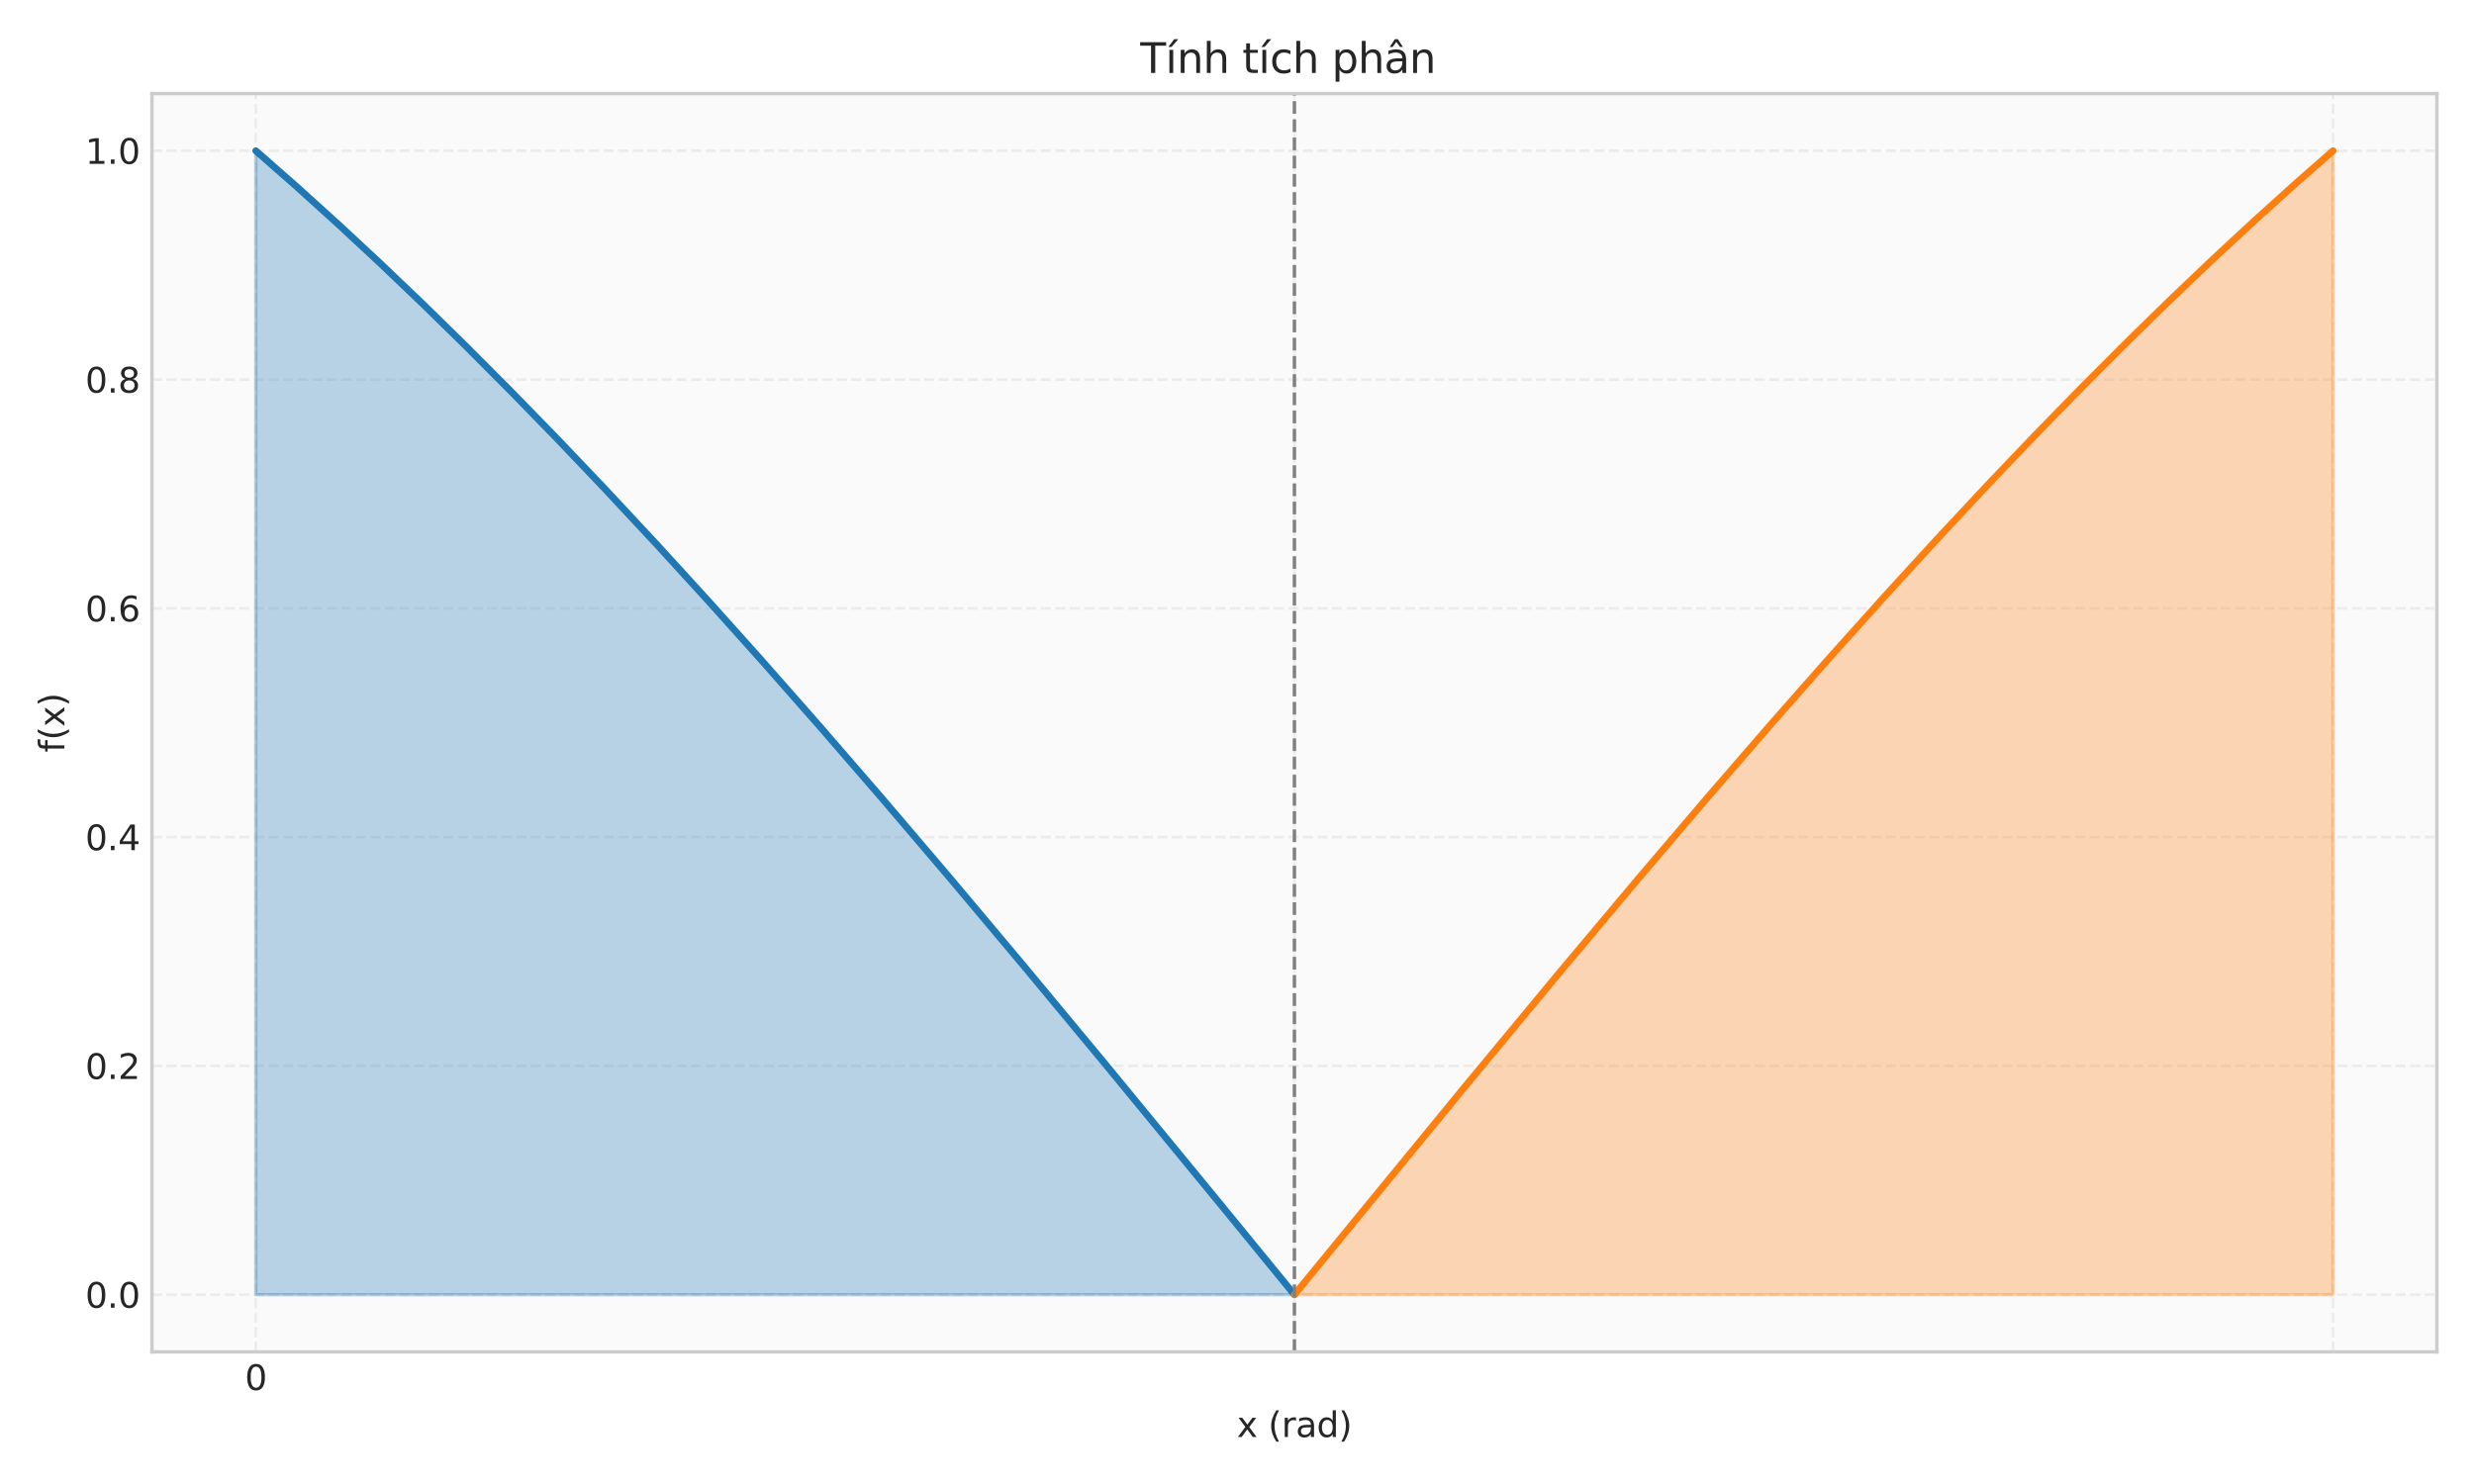 <?xml version="1.0" encoding="utf-8" standalone="no"?>
<!DOCTYPE svg PUBLIC "-//W3C//DTD SVG 1.1//EN"
  "http://www.w3.org/Graphics/SVG/1.1/DTD/svg11.dtd">
<svg xmlns:xlink="http://www.w3.org/1999/xlink" width="720pt" height="432pt" viewBox="0 0 720 432" xmlns="http://www.w3.org/2000/svg" version="1.1">
 <defs>
  <style type="text/css">*{stroke-linejoin: round; stroke-linecap: butt}</style>
 </defs>
 <g id="figure_1">
  <g id="patch_1">
   <path d="M 0 432 
L 720 432 
L 720 0 
L 0 0 
z
" style="fill: #ffffff"/>
  </g>
  <g id="axes_1">
   <g id="patch_2">
    <path d="M 44.22 393.54 
L 709.2 393.54 
L 709.2 27.24 
L 44.22 27.24 
z
" style="fill: #fafafa"/>
   </g>
   <g id="matplotlib.axis_1">
    <g id="xtick_1">
     <g id="line2d_1">
      <path d="M 74.446 393.54 
L 74.446 27.24 
" clip-path="url(#p783102ff7f)" style="fill: none; stroke-dasharray: 2.96,1.28; stroke-dashoffset: 0; stroke: #cccccc; stroke-opacity: 0.3; stroke-width: 0.8"/>
     </g>
     <g id="line2d_2"/>
     <g id="text_1">
      <!-- 0 -->
      <g style="fill: #262626" transform="translate(71.265 404.638) scale(0.1 -0.1)">
       <defs>
        <path id="DejaVuSans-30" d="M 2034 4250 
Q 1547 4250 1301 3770 
Q 1056 3291 1056 2328 
Q 1056 1369 1301 889 
Q 1547 409 2034 409 
Q 2525 409 2770 889 
Q 3016 1369 3016 2328 
Q 3016 3291 2770 3770 
Q 2525 4250 2034 4250 
z
M 2034 4750 
Q 2819 4750 3233 4129 
Q 3647 3509 3647 2328 
Q 3647 1150 3233 529 
Q 2819 -91 2034 -91 
Q 1250 -91 836 529 
Q 422 1150 422 2328 
Q 422 3509 836 4129 
Q 1250 4750 2034 4750 
z
" transform="scale(0.016)"/>
       </defs>
       <use xlink:href="#DejaVuSans-30"/>
      </g>
     </g>
    </g>
    <g id="xtick_2">
     <g id="line2d_3">
      <path d="M 376.71 393.54 
L 376.71 27.24 
" clip-path="url(#p783102ff7f)" style="fill: none; stroke-dasharray: 2.96,1.28; stroke-dashoffset: 0; stroke: #cccccc; stroke-opacity: 0.3; stroke-width: 0.8"/>
     </g>
     <g id="line2d_4"/>
    </g>
    <g id="xtick_3">
     <g id="line2d_5">
      <path d="M 678.974 393.54 
L 678.974 27.24 
" clip-path="url(#p783102ff7f)" style="fill: none; stroke-dasharray: 2.96,1.28; stroke-dashoffset: 0; stroke: #cccccc; stroke-opacity: 0.3; stroke-width: 0.8"/>
     </g>
     <g id="line2d_6"/>
    </g>
    <g id="text_2">
     <!-- x (rad) -->
     <g style="fill: #262626" transform="translate(359.966 418.317) scale(0.1 -0.1)">
      <defs>
       <path id="DejaVuSans-78" d="M 3513 3500 
L 2247 1797 
L 3578 0 
L 2900 0 
L 1881 1375 
L 863 0 
L 184 0 
L 1544 1831 
L 300 3500 
L 978 3500 
L 1906 2253 
L 2834 3500 
L 3513 3500 
z
" transform="scale(0.016)"/>
       <path id="DejaVuSans-20" transform="scale(0.016)"/>
       <path id="DejaVuSans-28" d="M 1984 4856 
Q 1566 4138 1362 3434 
Q 1159 2731 1159 2009 
Q 1159 1288 1364 580 
Q 1569 -128 1984 -844 
L 1484 -844 
Q 1016 -109 783 600 
Q 550 1309 550 2009 
Q 550 2706 781 3412 
Q 1013 4119 1484 4856 
L 1984 4856 
z
" transform="scale(0.016)"/>
       <path id="DejaVuSans-72" d="M 2631 2963 
Q 2534 3019 2420 3045 
Q 2306 3072 2169 3072 
Q 1681 3072 1420 2755 
Q 1159 2438 1159 1844 
L 1159 0 
L 581 0 
L 581 3500 
L 1159 3500 
L 1159 2956 
Q 1341 3275 1631 3429 
Q 1922 3584 2338 3584 
Q 2397 3584 2469 3576 
Q 2541 3569 2628 3553 
L 2631 2963 
z
" transform="scale(0.016)"/>
       <path id="DejaVuSans-61" d="M 2194 1759 
Q 1497 1759 1228 1600 
Q 959 1441 959 1056 
Q 959 750 1161 570 
Q 1363 391 1709 391 
Q 2188 391 2477 730 
Q 2766 1069 2766 1631 
L 2766 1759 
L 2194 1759 
z
M 3341 1997 
L 3341 0 
L 2766 0 
L 2766 531 
Q 2569 213 2275 61 
Q 1981 -91 1556 -91 
Q 1019 -91 701 211 
Q 384 513 384 1019 
Q 384 1609 779 1909 
Q 1175 2209 1959 2209 
L 2766 2209 
L 2766 2266 
Q 2766 2663 2505 2880 
Q 2244 3097 1772 3097 
Q 1472 3097 1187 3025 
Q 903 2953 641 2809 
L 641 3341 
Q 956 3463 1253 3523 
Q 1550 3584 1831 3584 
Q 2591 3584 2966 3190 
Q 3341 2797 3341 1997 
z
" transform="scale(0.016)"/>
       <path id="DejaVuSans-64" d="M 2906 2969 
L 2906 4863 
L 3481 4863 
L 3481 0 
L 2906 0 
L 2906 525 
Q 2725 213 2448 61 
Q 2172 -91 1784 -91 
Q 1150 -91 751 415 
Q 353 922 353 1747 
Q 353 2572 751 3078 
Q 1150 3584 1784 3584 
Q 2172 3584 2448 3432 
Q 2725 3281 2906 2969 
z
M 947 1747 
Q 947 1113 1208 752 
Q 1469 391 1925 391 
Q 2381 391 2643 752 
Q 2906 1113 2906 1747 
Q 2906 2381 2643 2742 
Q 2381 3103 1925 3103 
Q 1469 3103 1208 2742 
Q 947 2381 947 1747 
z
" transform="scale(0.016)"/>
       <path id="DejaVuSans-29" d="M 513 4856 
L 1013 4856 
Q 1481 4119 1714 3412 
Q 1947 2706 1947 2009 
Q 1947 1309 1714 600 
Q 1481 -109 1013 -844 
L 513 -844 
Q 928 -128 1133 580 
Q 1338 1288 1338 2009 
Q 1338 2731 1133 3434 
Q 928 4138 513 4856 
z
" transform="scale(0.016)"/>
      </defs>
      <use xlink:href="#DejaVuSans-78"/>
      <use xlink:href="#DejaVuSans-20" transform="translate(59.18 0)"/>
      <use xlink:href="#DejaVuSans-28" transform="translate(90.967 0)"/>
      <use xlink:href="#DejaVuSans-72" transform="translate(129.98 0)"/>
      <use xlink:href="#DejaVuSans-61" transform="translate(171.094 0)"/>
      <use xlink:href="#DejaVuSans-64" transform="translate(232.373 0)"/>
      <use xlink:href="#DejaVuSans-29" transform="translate(295.85 0)"/>
     </g>
    </g>
   </g>
   <g id="matplotlib.axis_2">
    <g id="ytick_1">
     <g id="line2d_7">
      <path d="M 44.22 376.89 
L 709.2 376.89 
" clip-path="url(#p783102ff7f)" style="fill: none; stroke-dasharray: 2.96,1.28; stroke-dashoffset: 0; stroke: #cccccc; stroke-opacity: 0.3; stroke-width: 0.8"/>
     </g>
     <g id="line2d_8"/>
     <g id="text_3">
      <!-- 0.0 -->
      <g style="fill: #262626" transform="translate(24.817 380.689) scale(0.1 -0.1)">
       <defs>
        <path id="DejaVuSans-2e" d="M 684 794 
L 1344 794 
L 1344 0 
L 684 0 
L 684 794 
z
" transform="scale(0.016)"/>
       </defs>
       <use xlink:href="#DejaVuSans-30"/>
       <use xlink:href="#DejaVuSans-2e" transform="translate(63.623 0)"/>
       <use xlink:href="#DejaVuSans-30" transform="translate(95.41 0)"/>
      </g>
     </g>
    </g>
    <g id="ytick_2">
     <g id="line2d_9">
      <path d="M 44.22 310.29 
L 709.2 310.29 
" clip-path="url(#p783102ff7f)" style="fill: none; stroke-dasharray: 2.96,1.28; stroke-dashoffset: 0; stroke: #cccccc; stroke-opacity: 0.3; stroke-width: 0.8"/>
     </g>
     <g id="line2d_10"/>
     <g id="text_4">
      <!-- 0.2 -->
      <g style="fill: #262626" transform="translate(24.817 314.089) scale(0.1 -0.1)">
       <defs>
        <path id="DejaVuSans-32" d="M 1228 531 
L 3431 531 
L 3431 0 
L 469 0 
L 469 531 
Q 828 903 1448 1529 
Q 2069 2156 2228 2338 
Q 2531 2678 2651 2914 
Q 2772 3150 2772 3378 
Q 2772 3750 2511 3984 
Q 2250 4219 1831 4219 
Q 1534 4219 1204 4116 
Q 875 4013 500 3803 
L 500 4441 
Q 881 4594 1212 4672 
Q 1544 4750 1819 4750 
Q 2544 4750 2975 4387 
Q 3406 4025 3406 3419 
Q 3406 3131 3298 2873 
Q 3191 2616 2906 2266 
Q 2828 2175 2409 1742 
Q 1991 1309 1228 531 
z
" transform="scale(0.016)"/>
       </defs>
       <use xlink:href="#DejaVuSans-30"/>
       <use xlink:href="#DejaVuSans-2e" transform="translate(63.623 0)"/>
       <use xlink:href="#DejaVuSans-32" transform="translate(95.41 0)"/>
      </g>
     </g>
    </g>
    <g id="ytick_3">
     <g id="line2d_11">
      <path d="M 44.22 243.69 
L 709.2 243.69 
" clip-path="url(#p783102ff7f)" style="fill: none; stroke-dasharray: 2.96,1.28; stroke-dashoffset: 0; stroke: #cccccc; stroke-opacity: 0.3; stroke-width: 0.8"/>
     </g>
     <g id="line2d_12"/>
     <g id="text_5">
      <!-- 0.4 -->
      <g style="fill: #262626" transform="translate(24.817 247.489) scale(0.1 -0.1)">
       <defs>
        <path id="DejaVuSans-34" d="M 2419 4116 
L 825 1625 
L 2419 1625 
L 2419 4116 
z
M 2253 4666 
L 3047 4666 
L 3047 1625 
L 3713 1625 
L 3713 1100 
L 3047 1100 
L 3047 0 
L 2419 0 
L 2419 1100 
L 313 1100 
L 313 1709 
L 2253 4666 
z
" transform="scale(0.016)"/>
       </defs>
       <use xlink:href="#DejaVuSans-30"/>
       <use xlink:href="#DejaVuSans-2e" transform="translate(63.623 0)"/>
       <use xlink:href="#DejaVuSans-34" transform="translate(95.41 0)"/>
      </g>
     </g>
    </g>
    <g id="ytick_4">
     <g id="line2d_13">
      <path d="M 44.22 177.09 
L 709.2 177.09 
" clip-path="url(#p783102ff7f)" style="fill: none; stroke-dasharray: 2.96,1.28; stroke-dashoffset: 0; stroke: #cccccc; stroke-opacity: 0.3; stroke-width: 0.8"/>
     </g>
     <g id="line2d_14"/>
     <g id="text_6">
      <!-- 0.6 -->
      <g style="fill: #262626" transform="translate(24.817 180.889) scale(0.1 -0.1)">
       <defs>
        <path id="DejaVuSans-36" d="M 2113 2584 
Q 1688 2584 1439 2293 
Q 1191 2003 1191 1497 
Q 1191 994 1439 701 
Q 1688 409 2113 409 
Q 2538 409 2786 701 
Q 3034 994 3034 1497 
Q 3034 2003 2786 2293 
Q 2538 2584 2113 2584 
z
M 3366 4563 
L 3366 3988 
Q 3128 4100 2886 4159 
Q 2644 4219 2406 4219 
Q 1781 4219 1451 3797 
Q 1122 3375 1075 2522 
Q 1259 2794 1537 2939 
Q 1816 3084 2150 3084 
Q 2853 3084 3261 2657 
Q 3669 2231 3669 1497 
Q 3669 778 3244 343 
Q 2819 -91 2113 -91 
Q 1303 -91 875 529 
Q 447 1150 447 2328 
Q 447 3434 972 4092 
Q 1497 4750 2381 4750 
Q 2619 4750 2861 4703 
Q 3103 4656 3366 4563 
z
" transform="scale(0.016)"/>
       </defs>
       <use xlink:href="#DejaVuSans-30"/>
       <use xlink:href="#DejaVuSans-2e" transform="translate(63.623 0)"/>
       <use xlink:href="#DejaVuSans-36" transform="translate(95.41 0)"/>
      </g>
     </g>
    </g>
    <g id="ytick_5">
     <g id="line2d_15">
      <path d="M 44.22 110.49 
L 709.2 110.49 
" clip-path="url(#p783102ff7f)" style="fill: none; stroke-dasharray: 2.96,1.28; stroke-dashoffset: 0; stroke: #cccccc; stroke-opacity: 0.3; stroke-width: 0.8"/>
     </g>
     <g id="line2d_16"/>
     <g id="text_7">
      <!-- 0.8 -->
      <g style="fill: #262626" transform="translate(24.817 114.289) scale(0.1 -0.1)">
       <defs>
        <path id="DejaVuSans-38" d="M 2034 2216 
Q 1584 2216 1326 1975 
Q 1069 1734 1069 1313 
Q 1069 891 1326 650 
Q 1584 409 2034 409 
Q 2484 409 2743 651 
Q 3003 894 3003 1313 
Q 3003 1734 2745 1975 
Q 2488 2216 2034 2216 
z
M 1403 2484 
Q 997 2584 770 2862 
Q 544 3141 544 3541 
Q 544 4100 942 4425 
Q 1341 4750 2034 4750 
Q 2731 4750 3128 4425 
Q 3525 4100 3525 3541 
Q 3525 3141 3298 2862 
Q 3072 2584 2669 2484 
Q 3125 2378 3379 2068 
Q 3634 1759 3634 1313 
Q 3634 634 3220 271 
Q 2806 -91 2034 -91 
Q 1263 -91 848 271 
Q 434 634 434 1313 
Q 434 1759 690 2068 
Q 947 2378 1403 2484 
z
M 1172 3481 
Q 1172 3119 1398 2916 
Q 1625 2713 2034 2713 
Q 2441 2713 2670 2916 
Q 2900 3119 2900 3481 
Q 2900 3844 2670 4047 
Q 2441 4250 2034 4250 
Q 1625 4250 1398 4047 
Q 1172 3844 1172 3481 
z
" transform="scale(0.016)"/>
       </defs>
       <use xlink:href="#DejaVuSans-30"/>
       <use xlink:href="#DejaVuSans-2e" transform="translate(63.623 0)"/>
       <use xlink:href="#DejaVuSans-38" transform="translate(95.41 0)"/>
      </g>
     </g>
    </g>
    <g id="ytick_6">
     <g id="line2d_17">
      <path d="M 44.22 43.89 
L 709.2 43.89 
" clip-path="url(#p783102ff7f)" style="fill: none; stroke-dasharray: 2.96,1.28; stroke-dashoffset: 0; stroke: #cccccc; stroke-opacity: 0.3; stroke-width: 0.8"/>
     </g>
     <g id="line2d_18"/>
     <g id="text_8">
      <!-- 1.0 -->
      <g style="fill: #262626" transform="translate(24.817 47.689) scale(0.1 -0.1)">
       <defs>
        <path id="DejaVuSans-31" d="M 794 531 
L 1825 531 
L 1825 4091 
L 703 3866 
L 703 4441 
L 1819 4666 
L 2450 4666 
L 2450 531 
L 3481 531 
L 3481 0 
L 794 0 
L 794 531 
z
" transform="scale(0.016)"/>
       </defs>
       <use xlink:href="#DejaVuSans-31"/>
       <use xlink:href="#DejaVuSans-2e" transform="translate(63.623 0)"/>
       <use xlink:href="#DejaVuSans-30" transform="translate(95.41 0)"/>
      </g>
     </g>
    </g>
    <g id="text_9">
     <!-- f(x) -->
     <g style="fill: #262626" transform="translate(18.737 219.011) rotate(-90) scale(0.1 -0.1)">
      <defs>
       <path id="DejaVuSans-66" d="M 2375 4863 
L 2375 4384 
L 1825 4384 
Q 1516 4384 1395 4259 
Q 1275 4134 1275 3809 
L 1275 3500 
L 2222 3500 
L 2222 3053 
L 1275 3053 
L 1275 0 
L 697 0 
L 697 3053 
L 147 3053 
L 147 3500 
L 697 3500 
L 697 3744 
Q 697 4328 969 4595 
Q 1241 4863 1831 4863 
L 2375 4863 
z
" transform="scale(0.016)"/>
      </defs>
      <use xlink:href="#DejaVuSans-66"/>
      <use xlink:href="#DejaVuSans-28" transform="translate(35.205 0)"/>
      <use xlink:href="#DejaVuSans-78" transform="translate(74.219 0)"/>
      <use xlink:href="#DejaVuSans-29" transform="translate(133.398 0)"/>
     </g>
    </g>
   </g>
   <g id="FillBetweenPolyCollection_1">
    <defs>
     <path id="mfeb1eb5250" d="M 74.446 -55.11 
L 74.446 -388.11 
L 75.965 -386.793 
L 77.484 -385.471 
L 79.003 -384.144 
L 80.522 -382.812 
L 82.041 -381.474 
L 83.56 -380.132 
L 85.079 -378.784 
L 86.598 -377.432 
L 88.117 -376.074 
L 89.635 -374.712 
L 91.154 -373.344 
L 92.673 -371.971 
L 94.192 -370.594 
L 95.711 -369.212 
L 97.23 -367.824 
L 98.749 -366.432 
L 100.268 -365.035 
L 101.787 -363.633 
L 103.306 -362.227 
L 104.825 -360.815 
L 106.344 -359.399 
L 107.862 -357.978 
L 109.381 -356.553 
L 110.9 -355.122 
L 112.419 -353.687 
L 113.938 -352.248 
L 115.457 -350.803 
L 116.976 -349.354 
L 118.495 -347.901 
L 120.014 -346.443 
L 121.533 -344.98 
L 123.052 -343.513 
L 124.57 -342.042 
L 126.089 -340.566 
L 127.608 -339.085 
L 129.127 -337.6 
L 130.646 -336.111 
L 132.165 -334.617 
L 133.684 -333.119 
L 135.203 -331.617 
L 136.722 -330.11 
L 138.241 -328.599 
L 139.76 -327.084 
L 141.279 -325.564 
L 142.797 -324.041 
L 144.316 -322.513 
L 145.835 -320.981 
L 147.354 -319.445 
L 148.873 -317.904 
L 150.392 -316.36 
L 151.911 -314.811 
L 153.43 -313.259 
L 154.949 -311.702 
L 156.468 -310.142 
L 157.987 -308.577 
L 159.505 -307.009 
L 161.024 -305.437 
L 162.543 -303.86 
L 164.062 -302.28 
L 165.581 -300.696 
L 167.1 -299.108 
L 168.619 -297.517 
L 170.138 -295.921 
L 171.657 -294.322 
L 173.176 -292.719 
L 174.695 -291.113 
L 176.214 -289.503 
L 177.732 -287.889 
L 179.251 -286.271 
L 180.77 -284.65 
L 182.289 -283.025 
L 183.808 -281.397 
L 185.327 -279.765 
L 186.846 -278.13 
L 188.365 -276.491 
L 189.884 -274.849 
L 191.403 -273.204 
L 192.922 -271.555 
L 194.44 -269.902 
L 195.959 -268.246 
L 197.478 -266.587 
L 198.997 -264.925 
L 200.516 -263.259 
L 202.035 -261.591 
L 203.554 -259.919 
L 205.073 -258.243 
L 206.592 -256.565 
L 208.111 -254.883 
L 209.63 -253.199 
L 211.149 -251.511 
L 212.667 -249.82 
L 214.186 -248.126 
L 215.705 -246.429 
L 217.224 -244.729 
L 218.743 -243.027 
L 220.262 -241.321 
L 221.781 -239.612 
L 223.3 -237.901 
L 224.819 -236.187 
L 226.338 -234.469 
L 227.857 -232.749 
L 229.375 -231.027 
L 230.894 -229.301 
L 232.413 -227.573 
L 233.932 -225.842 
L 235.451 -224.109 
L 236.97 -222.373 
L 238.489 -220.634 
L 240.008 -218.892 
L 241.527 -217.149 
L 243.046 -215.402 
L 244.565 -213.653 
L 246.084 -211.902 
L 247.602 -210.148 
L 249.121 -208.392 
L 250.64 -206.633 
L 252.159 -204.872 
L 253.678 -203.109 
L 255.197 -201.343 
L 256.716 -199.575 
L 258.235 -197.805 
L 259.754 -196.033 
L 261.273 -194.258 
L 262.792 -192.481 
L 264.31 -190.703 
L 265.829 -188.922 
L 267.348 -187.139 
L 268.867 -185.353 
L 270.386 -183.566 
L 271.905 -181.777 
L 273.424 -179.986 
L 274.943 -178.193 
L 276.462 -176.398 
L 277.981 -174.601 
L 279.5 -172.802 
L 281.018 -171.002 
L 282.537 -169.199 
L 284.056 -167.395 
L 285.575 -165.589 
L 287.094 -163.782 
L 288.613 -161.972 
L 290.132 -160.161 
L 291.651 -158.349 
L 293.17 -156.534 
L 294.689 -154.719 
L 296.208 -152.901 
L 297.727 -151.082 
L 299.245 -149.262 
L 300.764 -147.44 
L 302.283 -145.617 
L 303.802 -143.792 
L 305.321 -141.966 
L 306.84 -140.139 
L 308.359 -138.31 
L 309.878 -136.48 
L 311.397 -134.649 
L 312.916 -132.816 
L 314.435 -130.982 
L 315.953 -129.147 
L 317.472 -127.311 
L 318.991 -125.474 
L 320.51 -123.636 
L 322.029 -121.796 
L 323.548 -119.956 
L 325.067 -118.114 
L 326.586 -116.272 
L 328.105 -114.429 
L 329.624 -112.584 
L 331.143 -110.739 
L 332.662 -108.893 
L 334.18 -107.046 
L 335.699 -105.198 
L 337.218 -103.35 
L 338.737 -101.501 
L 340.256 -99.651 
L 341.775 -97.8 
L 343.294 -95.949 
L 344.813 -94.097 
L 346.332 -92.244 
L 347.851 -90.391 
L 349.37 -88.537 
L 350.888 -86.683 
L 352.407 -84.829 
L 353.926 -82.973 
L 355.445 -81.118 
L 356.964 -79.262 
L 358.483 -77.405 
L 360.002 -75.549 
L 361.521 -73.692 
L 363.04 -71.834 
L 364.559 -69.977 
L 366.078 -68.119 
L 367.597 -66.261 
L 369.115 -64.403 
L 370.634 -62.544 
L 372.153 -60.686 
L 373.672 -58.827 
L 375.191 -56.969 
L 376.71 -55.11 
L 376.71 -55.11 
L 376.71 -55.11 
L 375.191 -55.11 
L 373.672 -55.11 
L 372.153 -55.11 
L 370.634 -55.11 
L 369.115 -55.11 
L 367.597 -55.11 
L 366.078 -55.11 
L 364.559 -55.11 
L 363.04 -55.11 
L 361.521 -55.11 
L 360.002 -55.11 
L 358.483 -55.11 
L 356.964 -55.11 
L 355.445 -55.11 
L 353.926 -55.11 
L 352.407 -55.11 
L 350.888 -55.11 
L 349.37 -55.11 
L 347.851 -55.11 
L 346.332 -55.11 
L 344.813 -55.11 
L 343.294 -55.11 
L 341.775 -55.11 
L 340.256 -55.11 
L 338.737 -55.11 
L 337.218 -55.11 
L 335.699 -55.11 
L 334.18 -55.11 
L 332.662 -55.11 
L 331.143 -55.11 
L 329.624 -55.11 
L 328.105 -55.11 
L 326.586 -55.11 
L 325.067 -55.11 
L 323.548 -55.11 
L 322.029 -55.11 
L 320.51 -55.11 
L 318.991 -55.11 
L 317.472 -55.11 
L 315.953 -55.11 
L 314.435 -55.11 
L 312.916 -55.11 
L 311.397 -55.11 
L 309.878 -55.11 
L 308.359 -55.11 
L 306.84 -55.11 
L 305.321 -55.11 
L 303.802 -55.11 
L 302.283 -55.11 
L 300.764 -55.11 
L 299.245 -55.11 
L 297.727 -55.11 
L 296.208 -55.11 
L 294.689 -55.11 
L 293.17 -55.11 
L 291.651 -55.11 
L 290.132 -55.11 
L 288.613 -55.11 
L 287.094 -55.11 
L 285.575 -55.11 
L 284.056 -55.11 
L 282.537 -55.11 
L 281.018 -55.11 
L 279.5 -55.11 
L 277.981 -55.11 
L 276.462 -55.11 
L 274.943 -55.11 
L 273.424 -55.11 
L 271.905 -55.11 
L 270.386 -55.11 
L 268.867 -55.11 
L 267.348 -55.11 
L 265.829 -55.11 
L 264.31 -55.11 
L 262.792 -55.11 
L 261.273 -55.11 
L 259.754 -55.11 
L 258.235 -55.11 
L 256.716 -55.11 
L 255.197 -55.11 
L 253.678 -55.11 
L 252.159 -55.11 
L 250.64 -55.11 
L 249.121 -55.11 
L 247.602 -55.11 
L 246.084 -55.11 
L 244.565 -55.11 
L 243.046 -55.11 
L 241.527 -55.11 
L 240.008 -55.11 
L 238.489 -55.11 
L 236.97 -55.11 
L 235.451 -55.11 
L 233.932 -55.11 
L 232.413 -55.11 
L 230.894 -55.11 
L 229.375 -55.11 
L 227.857 -55.11 
L 226.338 -55.11 
L 224.819 -55.11 
L 223.3 -55.11 
L 221.781 -55.11 
L 220.262 -55.11 
L 218.743 -55.11 
L 217.224 -55.11 
L 215.705 -55.11 
L 214.186 -55.11 
L 212.667 -55.11 
L 211.149 -55.11 
L 209.63 -55.11 
L 208.111 -55.11 
L 206.592 -55.11 
L 205.073 -55.11 
L 203.554 -55.11 
L 202.035 -55.11 
L 200.516 -55.11 
L 198.997 -55.11 
L 197.478 -55.11 
L 195.959 -55.11 
L 194.44 -55.11 
L 192.922 -55.11 
L 191.403 -55.11 
L 189.884 -55.11 
L 188.365 -55.11 
L 186.846 -55.11 
L 185.327 -55.11 
L 183.808 -55.11 
L 182.289 -55.11 
L 180.77 -55.11 
L 179.251 -55.11 
L 177.732 -55.11 
L 176.214 -55.11 
L 174.695 -55.11 
L 173.176 -55.11 
L 171.657 -55.11 
L 170.138 -55.11 
L 168.619 -55.11 
L 167.1 -55.11 
L 165.581 -55.11 
L 164.062 -55.11 
L 162.543 -55.11 
L 161.024 -55.11 
L 159.505 -55.11 
L 157.987 -55.11 
L 156.468 -55.11 
L 154.949 -55.11 
L 153.43 -55.11 
L 151.911 -55.11 
L 150.392 -55.11 
L 148.873 -55.11 
L 147.354 -55.11 
L 145.835 -55.11 
L 144.316 -55.11 
L 142.797 -55.11 
L 141.279 -55.11 
L 139.76 -55.11 
L 138.241 -55.11 
L 136.722 -55.11 
L 135.203 -55.11 
L 133.684 -55.11 
L 132.165 -55.11 
L 130.646 -55.11 
L 129.127 -55.11 
L 127.608 -55.11 
L 126.089 -55.11 
L 124.57 -55.11 
L 123.052 -55.11 
L 121.533 -55.11 
L 120.014 -55.11 
L 118.495 -55.11 
L 116.976 -55.11 
L 115.457 -55.11 
L 113.938 -55.11 
L 112.419 -55.11 
L 110.9 -55.11 
L 109.381 -55.11 
L 107.862 -55.11 
L 106.344 -55.11 
L 104.825 -55.11 
L 103.306 -55.11 
L 101.787 -55.11 
L 100.268 -55.11 
L 98.749 -55.11 
L 97.23 -55.11 
L 95.711 -55.11 
L 94.192 -55.11 
L 92.673 -55.11 
L 91.154 -55.11 
L 89.635 -55.11 
L 88.117 -55.11 
L 86.598 -55.11 
L 85.079 -55.11 
L 83.56 -55.11 
L 82.041 -55.11 
L 80.522 -55.11 
L 79.003 -55.11 
L 77.484 -55.11 
L 75.965 -55.11 
L 74.446 -55.11 
z
" style="stroke: #1f77b4; stroke-opacity: 0.3"/>
    </defs>
    <g clip-path="url(#p783102ff7f)">
     <use xlink:href="#mfeb1eb5250" x="0" y="432" style="fill: #1f77b4; fill-opacity: 0.3; stroke: #1f77b4; stroke-opacity: 0.3"/>
    </g>
   </g>
   <g id="FillBetweenPolyCollection_2">
    <defs>
     <path id="m6865a9de8e" d="M 376.71 -55.11 
L 376.71 -55.11 
L 378.229 -56.969 
L 379.748 -58.827 
L 381.267 -60.686 
L 382.786 -62.544 
L 384.305 -64.403 
L 385.823 -66.261 
L 387.342 -68.119 
L 388.861 -69.977 
L 390.38 -71.834 
L 391.899 -73.692 
L 393.418 -75.549 
L 394.937 -77.405 
L 396.456 -79.262 
L 397.975 -81.118 
L 399.494 -82.973 
L 401.013 -84.829 
L 402.532 -86.683 
L 404.05 -88.537 
L 405.569 -90.391 
L 407.088 -92.244 
L 408.607 -94.097 
L 410.126 -95.949 
L 411.645 -97.8 
L 413.164 -99.651 
L 414.683 -101.501 
L 416.202 -103.35 
L 417.721 -105.198 
L 419.24 -107.046 
L 420.758 -108.893 
L 422.277 -110.739 
L 423.796 -112.584 
L 425.315 -114.429 
L 426.834 -116.272 
L 428.353 -118.114 
L 429.872 -119.956 
L 431.391 -121.796 
L 432.91 -123.636 
L 434.429 -125.474 
L 435.948 -127.311 
L 437.467 -129.147 
L 438.985 -130.982 
L 440.504 -132.816 
L 442.023 -134.649 
L 443.542 -136.48 
L 445.061 -138.31 
L 446.58 -140.139 
L 448.099 -141.966 
L 449.618 -143.792 
L 451.137 -145.617 
L 452.656 -147.44 
L 454.175 -149.262 
L 455.693 -151.082 
L 457.212 -152.901 
L 458.731 -154.719 
L 460.25 -156.534 
L 461.769 -158.349 
L 463.288 -160.161 
L 464.807 -161.972 
L 466.326 -163.782 
L 467.845 -165.589 
L 469.364 -167.395 
L 470.883 -169.199 
L 472.402 -171.002 
L 473.92 -172.802 
L 475.439 -174.601 
L 476.958 -176.398 
L 478.477 -178.193 
L 479.996 -179.986 
L 481.515 -181.777 
L 483.034 -183.566 
L 484.553 -185.353 
L 486.072 -187.139 
L 487.591 -188.922 
L 489.11 -190.703 
L 490.628 -192.481 
L 492.147 -194.258 
L 493.666 -196.033 
L 495.185 -197.805 
L 496.704 -199.575 
L 498.223 -201.343 
L 499.742 -203.109 
L 501.261 -204.872 
L 502.78 -206.633 
L 504.299 -208.392 
L 505.818 -210.148 
L 507.336 -211.902 
L 508.855 -213.653 
L 510.374 -215.402 
L 511.893 -217.149 
L 513.412 -218.892 
L 514.931 -220.634 
L 516.45 -222.373 
L 517.969 -224.109 
L 519.488 -225.842 
L 521.007 -227.573 
L 522.526 -229.301 
L 524.045 -231.027 
L 525.563 -232.749 
L 527.082 -234.469 
L 528.601 -236.187 
L 530.12 -237.901 
L 531.639 -239.612 
L 533.158 -241.321 
L 534.677 -243.027 
L 536.196 -244.729 
L 537.715 -246.429 
L 539.234 -248.126 
L 540.753 -249.82 
L 542.271 -251.511 
L 543.79 -253.199 
L 545.309 -254.883 
L 546.828 -256.565 
L 548.347 -258.243 
L 549.866 -259.919 
L 551.385 -261.591 
L 552.904 -263.259 
L 554.423 -264.925 
L 555.942 -266.587 
L 557.461 -268.246 
L 558.98 -269.902 
L 560.498 -271.555 
L 562.017 -273.204 
L 563.536 -274.849 
L 565.055 -276.491 
L 566.574 -278.13 
L 568.093 -279.765 
L 569.612 -281.397 
L 571.131 -283.025 
L 572.65 -284.65 
L 574.169 -286.271 
L 575.688 -287.889 
L 577.206 -289.503 
L 578.725 -291.113 
L 580.244 -292.719 
L 581.763 -294.322 
L 583.282 -295.921 
L 584.801 -297.517 
L 586.32 -299.108 
L 587.839 -300.696 
L 589.358 -302.28 
L 590.877 -303.86 
L 592.396 -305.437 
L 593.915 -307.009 
L 595.433 -308.577 
L 596.952 -310.142 
L 598.471 -311.702 
L 599.99 -313.259 
L 601.509 -314.811 
L 603.028 -316.36 
L 604.547 -317.904 
L 606.066 -319.445 
L 607.585 -320.981 
L 609.104 -322.513 
L 610.623 -324.041 
L 612.141 -325.564 
L 613.66 -327.084 
L 615.179 -328.599 
L 616.698 -330.11 
L 618.217 -331.617 
L 619.736 -333.119 
L 621.255 -334.617 
L 622.774 -336.111 
L 624.293 -337.6 
L 625.812 -339.085 
L 627.331 -340.566 
L 628.85 -342.042 
L 630.368 -343.513 
L 631.887 -344.98 
L 633.406 -346.443 
L 634.925 -347.901 
L 636.444 -349.354 
L 637.963 -350.803 
L 639.482 -352.248 
L 641.001 -353.687 
L 642.52 -355.122 
L 644.039 -356.553 
L 645.558 -357.978 
L 647.076 -359.399 
L 648.595 -360.815 
L 650.114 -362.227 
L 651.633 -363.633 
L 653.152 -365.035 
L 654.671 -366.432 
L 656.19 -367.824 
L 657.709 -369.212 
L 659.228 -370.594 
L 660.747 -371.971 
L 662.266 -373.344 
L 663.785 -374.712 
L 665.303 -376.074 
L 666.822 -377.432 
L 668.341 -378.784 
L 669.86 -380.132 
L 671.379 -381.474 
L 672.898 -382.812 
L 674.417 -384.144 
L 675.936 -385.471 
L 677.455 -386.793 
L 678.974 -388.11 
L 678.974 -55.11 
L 678.974 -55.11 
L 677.455 -55.11 
L 675.936 -55.11 
L 674.417 -55.11 
L 672.898 -55.11 
L 671.379 -55.11 
L 669.86 -55.11 
L 668.341 -55.11 
L 666.822 -55.11 
L 665.303 -55.11 
L 663.785 -55.11 
L 662.266 -55.11 
L 660.747 -55.11 
L 659.228 -55.11 
L 657.709 -55.11 
L 656.19 -55.11 
L 654.671 -55.11 
L 653.152 -55.11 
L 651.633 -55.11 
L 650.114 -55.11 
L 648.595 -55.11 
L 647.076 -55.11 
L 645.558 -55.11 
L 644.039 -55.11 
L 642.52 -55.11 
L 641.001 -55.11 
L 639.482 -55.11 
L 637.963 -55.11 
L 636.444 -55.11 
L 634.925 -55.11 
L 633.406 -55.11 
L 631.887 -55.11 
L 630.368 -55.11 
L 628.85 -55.11 
L 627.331 -55.11 
L 625.812 -55.11 
L 624.293 -55.11 
L 622.774 -55.11 
L 621.255 -55.11 
L 619.736 -55.11 
L 618.217 -55.11 
L 616.698 -55.11 
L 615.179 -55.11 
L 613.66 -55.11 
L 612.141 -55.11 
L 610.623 -55.11 
L 609.104 -55.11 
L 607.585 -55.11 
L 606.066 -55.11 
L 604.547 -55.11 
L 603.028 -55.11 
L 601.509 -55.11 
L 599.99 -55.11 
L 598.471 -55.11 
L 596.952 -55.11 
L 595.433 -55.11 
L 593.915 -55.11 
L 592.396 -55.11 
L 590.877 -55.11 
L 589.358 -55.11 
L 587.839 -55.11 
L 586.32 -55.11 
L 584.801 -55.11 
L 583.282 -55.11 
L 581.763 -55.11 
L 580.244 -55.11 
L 578.725 -55.11 
L 577.206 -55.11 
L 575.688 -55.11 
L 574.169 -55.11 
L 572.65 -55.11 
L 571.131 -55.11 
L 569.612 -55.11 
L 568.093 -55.11 
L 566.574 -55.11 
L 565.055 -55.11 
L 563.536 -55.11 
L 562.017 -55.11 
L 560.498 -55.11 
L 558.98 -55.11 
L 557.461 -55.11 
L 555.942 -55.11 
L 554.423 -55.11 
L 552.904 -55.11 
L 551.385 -55.11 
L 549.866 -55.11 
L 548.347 -55.11 
L 546.828 -55.11 
L 545.309 -55.11 
L 543.79 -55.11 
L 542.271 -55.11 
L 540.753 -55.11 
L 539.234 -55.11 
L 537.715 -55.11 
L 536.196 -55.11 
L 534.677 -55.11 
L 533.158 -55.11 
L 531.639 -55.11 
L 530.12 -55.11 
L 528.601 -55.11 
L 527.082 -55.11 
L 525.563 -55.11 
L 524.045 -55.11 
L 522.526 -55.11 
L 521.007 -55.11 
L 519.488 -55.11 
L 517.969 -55.11 
L 516.45 -55.11 
L 514.931 -55.11 
L 513.412 -55.11 
L 511.893 -55.11 
L 510.374 -55.11 
L 508.855 -55.11 
L 507.336 -55.11 
L 505.818 -55.11 
L 504.299 -55.11 
L 502.78 -55.11 
L 501.261 -55.11 
L 499.742 -55.11 
L 498.223 -55.11 
L 496.704 -55.11 
L 495.185 -55.11 
L 493.666 -55.11 
L 492.147 -55.11 
L 490.628 -55.11 
L 489.11 -55.11 
L 487.591 -55.11 
L 486.072 -55.11 
L 484.553 -55.11 
L 483.034 -55.11 
L 481.515 -55.11 
L 479.996 -55.11 
L 478.477 -55.11 
L 476.958 -55.11 
L 475.439 -55.11 
L 473.92 -55.11 
L 472.402 -55.11 
L 470.883 -55.11 
L 469.364 -55.11 
L 467.845 -55.11 
L 466.326 -55.11 
L 464.807 -55.11 
L 463.288 -55.11 
L 461.769 -55.11 
L 460.25 -55.11 
L 458.731 -55.11 
L 457.212 -55.11 
L 455.693 -55.11 
L 454.175 -55.11 
L 452.656 -55.11 
L 451.137 -55.11 
L 449.618 -55.11 
L 448.099 -55.11 
L 446.58 -55.11 
L 445.061 -55.11 
L 443.542 -55.11 
L 442.023 -55.11 
L 440.504 -55.11 
L 438.985 -55.11 
L 437.467 -55.11 
L 435.948 -55.11 
L 434.429 -55.11 
L 432.91 -55.11 
L 431.391 -55.11 
L 429.872 -55.11 
L 428.353 -55.11 
L 426.834 -55.11 
L 425.315 -55.11 
L 423.796 -55.11 
L 422.277 -55.11 
L 420.758 -55.11 
L 419.24 -55.11 
L 417.721 -55.11 
L 416.202 -55.11 
L 414.683 -55.11 
L 413.164 -55.11 
L 411.645 -55.11 
L 410.126 -55.11 
L 408.607 -55.11 
L 407.088 -55.11 
L 405.569 -55.11 
L 404.05 -55.11 
L 402.532 -55.11 
L 401.013 -55.11 
L 399.494 -55.11 
L 397.975 -55.11 
L 396.456 -55.11 
L 394.937 -55.11 
L 393.418 -55.11 
L 391.899 -55.11 
L 390.38 -55.11 
L 388.861 -55.11 
L 387.342 -55.11 
L 385.823 -55.11 
L 384.305 -55.11 
L 382.786 -55.11 
L 381.267 -55.11 
L 379.748 -55.11 
L 378.229 -55.11 
L 376.71 -55.11 
z
" style="stroke: #ff7f0e; stroke-opacity: 0.3"/>
    </defs>
    <g clip-path="url(#p783102ff7f)">
     <use xlink:href="#m6865a9de8e" x="0" y="432" style="fill: #ff7f0e; fill-opacity: 0.3; stroke: #ff7f0e; stroke-opacity: 0.3"/>
    </g>
   </g>
   <g id="line2d_19">
    <path d="M 74.446 43.89 
L 86.598 54.568 
L 98.749 65.568 
L 110.9 76.878 
L 123.052 88.487 
L 135.203 100.383 
L 148.873 114.096 
L 162.543 128.14 
L 176.214 142.497 
L 191.403 158.796 
L 206.592 175.435 
L 221.781 192.388 
L 238.489 211.366 
L 256.716 232.425 
L 276.462 255.602 
L 297.727 280.918 
L 322.029 310.204 
L 353.926 349.027 
L 376.71 376.89 
L 376.71 376.89 
" clip-path="url(#p783102ff7f)" style="fill: none; stroke: #1f77b4; stroke-width: 2; stroke-linecap: round"/>
   </g>
   <g id="line2d_20">
    <path d="M 376.71 376.89 
L 426.834 315.728 
L 454.175 282.738 
L 476.958 255.602 
L 496.704 232.425 
L 514.931 211.366 
L 531.639 192.388 
L 548.347 173.757 
L 563.536 157.151 
L 578.725 140.887 
L 592.396 126.563 
L 606.066 112.555 
L 619.736 98.881 
L 631.887 87.02 
L 644.039 75.447 
L 656.19 64.176 
L 668.341 53.216 
L 678.974 43.89 
L 678.974 43.89 
" clip-path="url(#p783102ff7f)" style="fill: none; stroke: #ff7f0e; stroke-width: 2; stroke-linecap: round"/>
   </g>
   <g id="line2d_21">
    <path d="M 376.71 393.54 
L 376.71 27.24 
" clip-path="url(#p783102ff7f)" style="fill: none; stroke-dasharray: 3.7,1.6; stroke-dashoffset: 0; stroke: #808080"/>
   </g>
   <g id="patch_3">
    <path d="M 44.22 393.54 
L 44.22 27.24 
" style="fill: none; stroke: #cccccc; stroke-linejoin: miter; stroke-linecap: square"/>
   </g>
   <g id="patch_4">
    <path d="M 709.2 393.54 
L 709.2 27.24 
" style="fill: none; stroke: #cccccc; stroke-linejoin: miter; stroke-linecap: square"/>
   </g>
   <g id="patch_5">
    <path d="M 44.22 393.54 
L 709.2 393.54 
" style="fill: none; stroke: #cccccc; stroke-linejoin: miter; stroke-linecap: square"/>
   </g>
   <g id="patch_6">
    <path d="M 44.22 27.24 
L 709.2 27.24 
" style="fill: none; stroke: #cccccc; stroke-linejoin: miter; stroke-linecap: square"/>
   </g>
   <g id="text_10">
    <!-- Tính tích phân  -->
    <g style="fill: #262626" transform="translate(331.841 21.24) scale(0.12 -0.12)">
     <defs>
      <path id="DejaVuSans-54" d="M -19 4666 
L 3928 4666 
L 3928 4134 
L 2272 4134 
L 2272 0 
L 1638 0 
L 1638 4134 
L -19 4134 
L -19 4666 
z
" transform="scale(0.016)"/>
      <path id="DejaVuSans-ed" d="M 1322 5119 
L 1944 5119 
L 926 3944 
L 447 3944 
L 1322 5119 
z
M 603 3500 
L 1178 3500 
L 1178 0 
L 603 0 
L 603 3500 
z
M 891 3584 
L 891 3584 
z
" transform="scale(0.016)"/>
      <path id="DejaVuSans-6e" d="M 3513 2113 
L 3513 0 
L 2938 0 
L 2938 2094 
Q 2938 2591 2744 2837 
Q 2550 3084 2163 3084 
Q 1697 3084 1428 2787 
Q 1159 2491 1159 1978 
L 1159 0 
L 581 0 
L 581 3500 
L 1159 3500 
L 1159 2956 
Q 1366 3272 1645 3428 
Q 1925 3584 2291 3584 
Q 2894 3584 3203 3211 
Q 3513 2838 3513 2113 
z
" transform="scale(0.016)"/>
      <path id="DejaVuSans-68" d="M 3513 2113 
L 3513 0 
L 2938 0 
L 2938 2094 
Q 2938 2591 2744 2837 
Q 2550 3084 2163 3084 
Q 1697 3084 1428 2787 
Q 1159 2491 1159 1978 
L 1159 0 
L 581 0 
L 581 4863 
L 1159 4863 
L 1159 2956 
Q 1366 3272 1645 3428 
Q 1925 3584 2291 3584 
Q 2894 3584 3203 3211 
Q 3513 2838 3513 2113 
z
" transform="scale(0.016)"/>
      <path id="DejaVuSans-74" d="M 1172 4494 
L 1172 3500 
L 2356 3500 
L 2356 3053 
L 1172 3053 
L 1172 1153 
Q 1172 725 1289 603 
Q 1406 481 1766 481 
L 2356 481 
L 2356 0 
L 1766 0 
Q 1100 0 847 248 
Q 594 497 594 1153 
L 594 3053 
L 172 3053 
L 172 3500 
L 594 3500 
L 594 4494 
L 1172 4494 
z
" transform="scale(0.016)"/>
      <path id="DejaVuSans-63" d="M 3122 3366 
L 3122 2828 
Q 2878 2963 2633 3030 
Q 2388 3097 2138 3097 
Q 1578 3097 1268 2742 
Q 959 2388 959 1747 
Q 959 1106 1268 751 
Q 1578 397 2138 397 
Q 2388 397 2633 464 
Q 2878 531 3122 666 
L 3122 134 
Q 2881 22 2623 -34 
Q 2366 -91 2075 -91 
Q 1284 -91 818 406 
Q 353 903 353 1747 
Q 353 2603 823 3093 
Q 1294 3584 2113 3584 
Q 2378 3584 2631 3529 
Q 2884 3475 3122 3366 
z
" transform="scale(0.016)"/>
      <path id="DejaVuSans-70" d="M 1159 525 
L 1159 -1331 
L 581 -1331 
L 581 3500 
L 1159 3500 
L 1159 2969 
Q 1341 3281 1617 3432 
Q 1894 3584 2278 3584 
Q 2916 3584 3314 3078 
Q 3713 2572 3713 1747 
Q 3713 922 3314 415 
Q 2916 -91 2278 -91 
Q 1894 -91 1617 61 
Q 1341 213 1159 525 
z
M 3116 1747 
Q 3116 2381 2855 2742 
Q 2594 3103 2138 3103 
Q 1681 3103 1420 2742 
Q 1159 2381 1159 1747 
Q 1159 1113 1420 752 
Q 1681 391 2138 391 
Q 2594 391 2855 752 
Q 3116 1113 3116 1747 
z
" transform="scale(0.016)"/>
      <path id="DejaVuSans-e2" d="M 2194 1759 
Q 1497 1759 1228 1600 
Q 959 1441 959 1056 
Q 959 750 1161 570 
Q 1363 391 1709 391 
Q 2188 391 2477 730 
Q 2766 1069 2766 1631 
L 2766 1759 
L 2194 1759 
z
M 3341 1997 
L 3341 0 
L 2766 0 
L 2766 531 
Q 2569 213 2275 61 
Q 1981 -91 1556 -91 
Q 1019 -91 701 211 
Q 384 513 384 1019 
Q 384 1609 779 1909 
Q 1175 2209 1959 2209 
L 2766 2209 
L 2766 2266 
Q 2766 2663 2505 2880 
Q 2244 3097 1772 3097 
Q 1472 3097 1187 3025 
Q 903 2953 641 2809 
L 641 3341 
Q 956 3463 1253 3523 
Q 1550 3584 1831 3584 
Q 2591 3584 2966 3190 
Q 3341 2797 3341 1997 
z
M 1625 5119 
L 2087 5119 
L 2853 3944 
L 2419 3944 
L 1856 4709 
L 1294 3944 
L 859 3944 
L 1625 5119 
z
" transform="scale(0.016)"/>
     </defs>
     <use xlink:href="#DejaVuSans-54"/>
     <use xlink:href="#DejaVuSans-ed" transform="translate(61.084 0)"/>
     <use xlink:href="#DejaVuSans-6e" transform="translate(88.867 0)"/>
     <use xlink:href="#DejaVuSans-68" transform="translate(152.246 0)"/>
     <use xlink:href="#DejaVuSans-20" transform="translate(215.625 0)"/>
     <use xlink:href="#DejaVuSans-74" transform="translate(247.412 0)"/>
     <use xlink:href="#DejaVuSans-ed" transform="translate(286.621 0)"/>
     <use xlink:href="#DejaVuSans-63" transform="translate(314.404 0)"/>
     <use xlink:href="#DejaVuSans-68" transform="translate(369.385 0)"/>
     <use xlink:href="#DejaVuSans-20" transform="translate(432.764 0)"/>
     <use xlink:href="#DejaVuSans-70" transform="translate(464.551 0)"/>
     <use xlink:href="#DejaVuSans-68" transform="translate(528.027 0)"/>
     <use xlink:href="#DejaVuSans-e2" transform="translate(591.406 0)"/>
     <use xlink:href="#DejaVuSans-6e" transform="translate(652.686 0)"/>
     <use xlink:href="#DejaVuSans-20" transform="translate(716.064 0)"/>
    </g>
   </g>
   <g id="legend_1"/>
  </g>
 </g>
 <defs>
  <clipPath id="p783102ff7f">
   <rect x="44.22" y="27.24" width="664.98" height="366.3"/>
  </clipPath>
 </defs>
</svg>
